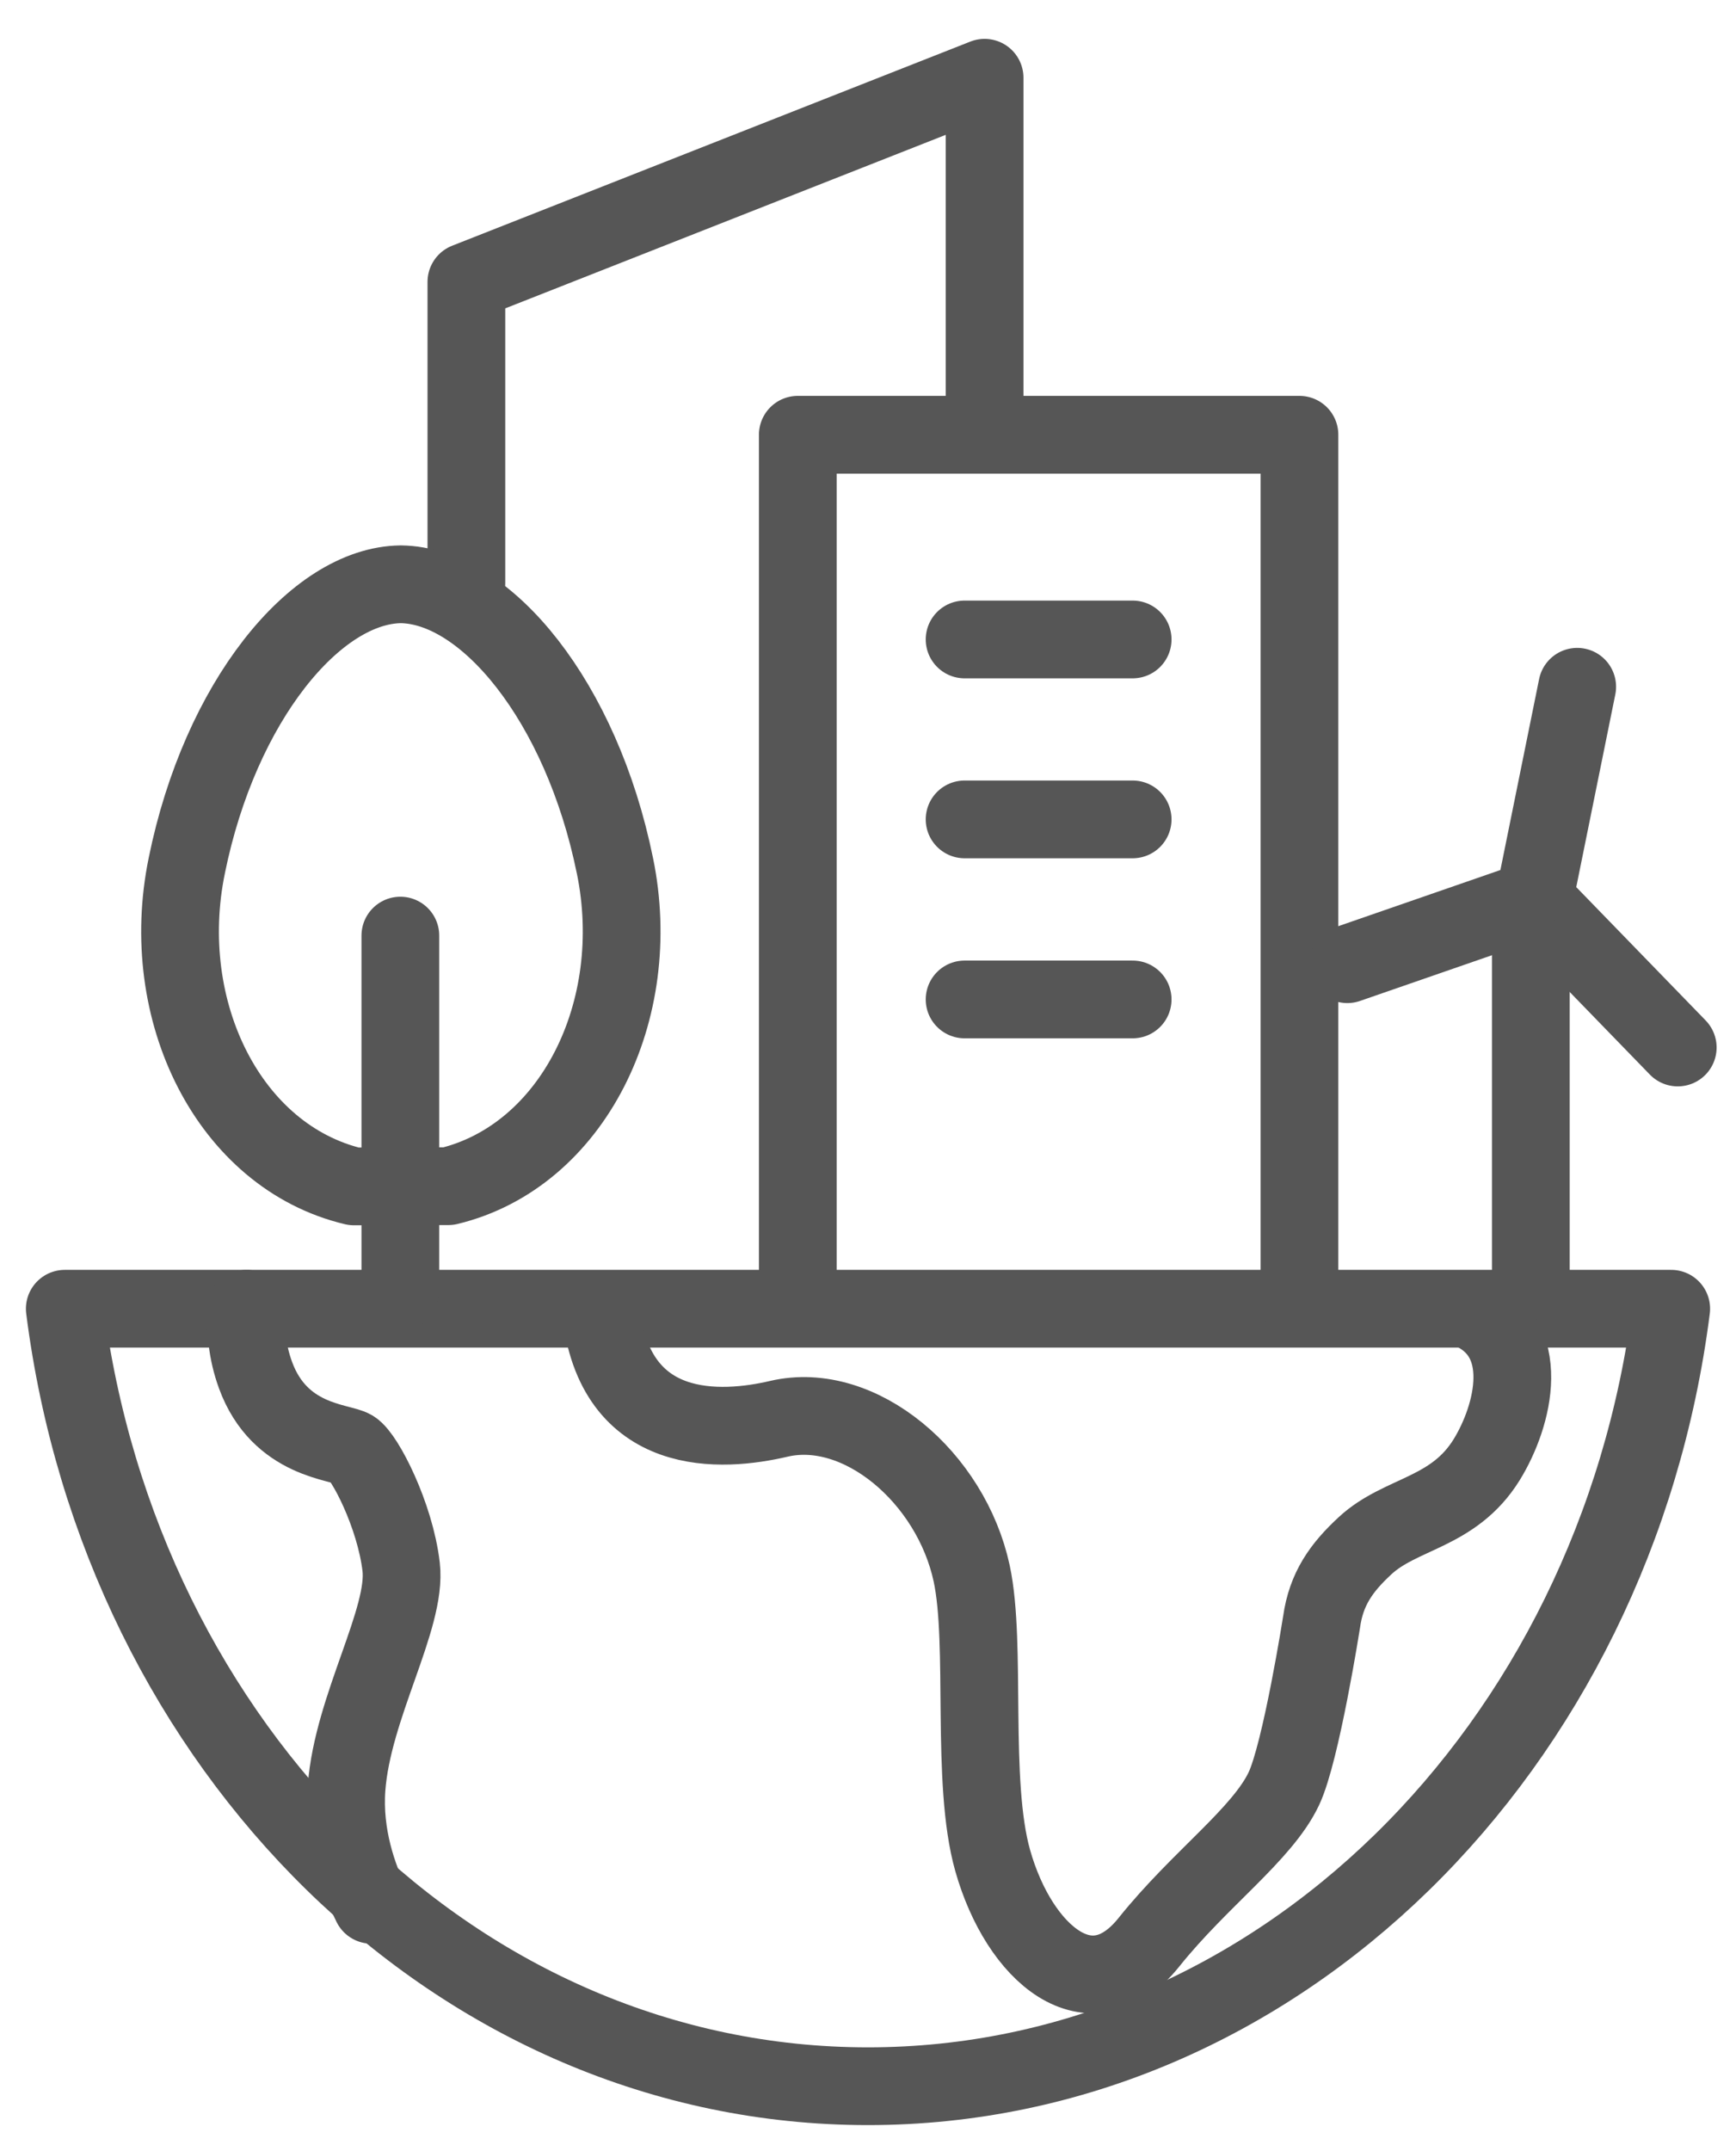 <svg xmlns="http://www.w3.org/2000/svg" width="134" height="166" viewBox="0 0 134 166" fill="none"><path d="M5 101C9.317 134.926 35.428 161 66.996 161C98.565 161 124.683 134.926 129 101H5Z" stroke="#565656" stroke-width="6" stroke-linecap="round" stroke-linejoin="round"></path><path d="M61.581 100.544V33.551H100.303V100.544" stroke="#565656" stroke-width="6" stroke-linecap="round" stroke-linejoin="round"></path><path d="M36 45V21.755L76 6V33.248" stroke="#565656" stroke-width="6" stroke-linecap="round" stroke-linejoin="round"></path><path d="M74.456 49.349H87.428" stroke="#565656" stroke-width="6" stroke-linecap="round" stroke-linejoin="round"></path><path d="M74.456 63.235H87.428" stroke="#565656" stroke-width="6" stroke-linecap="round" stroke-linejoin="round"></path><path d="M74.456 77.13H87.428" stroke="#565656" stroke-width="6" stroke-linecap="round" stroke-linejoin="round"></path><path d="M47.463 66.801C44.886 54.15 37.524 45.174 30.94 45.091C24.357 45.166 16.987 54.142 14.418 66.801C12.104 78.048 17.706 89.279 27.323 91.559L34.61 91.542C44.197 89.229 49.777 78.015 47.463 66.793V66.801Z" stroke="#565656" stroke-width="6" stroke-linecap="round" stroke-linejoin="round"></path><path d="M30.903 72.203V99.692" stroke="#565656" stroke-width="6" stroke-linecap="round" stroke-linejoin="round"></path><path d="M118.163 100.671V69.6" stroke="#565656" stroke-width="6" stroke-linecap="round" stroke-linejoin="round"></path><path d="M129.503 80.839L119.129 70.151" stroke="#565656" stroke-width="6" stroke-linecap="round" stroke-linejoin="round"></path><path d="M104 74.41L117.497 69.734" stroke="#565656" stroke-width="6" stroke-linecap="round" stroke-linejoin="round"></path><path d="M121.743 53L118.628 68.364" stroke="#565656" stroke-width="6" stroke-linecap="round" stroke-linejoin="round"></path><path d="M46.362 101.045C47.418 111.123 55.754 110.514 60.113 109.495C66.367 108.034 73.407 114.012 75.003 121.427C76.179 126.913 74.898 137.493 76.628 143.597C78.673 150.803 84.185 155.521 88.694 149.876C92.604 144.991 97.442 141.559 99.105 138.027C100.431 135.213 102.011 125.176 102.011 125.176C102.371 122.596 103.561 120.96 105.366 119.29C108.115 116.734 112.19 116.801 114.759 112.643C116.826 109.286 118.429 103.14 113.343 101.036" stroke="#565656" stroke-width="6" stroke-linecap="round" stroke-linejoin="round"></path><path d="M28.671 147C27.652 144.918 26.478 141.644 26.752 137.97C27.217 131.717 31.435 124.898 30.963 120.915C30.497 116.939 28.155 112.391 27.217 111.817C26.279 111.252 21.602 111.252 19.726 106.13C19.049 104.281 18.924 102.509 19.036 101" stroke="#565656" stroke-width="6" stroke-linecap="round" stroke-linejoin="round"></path></svg>